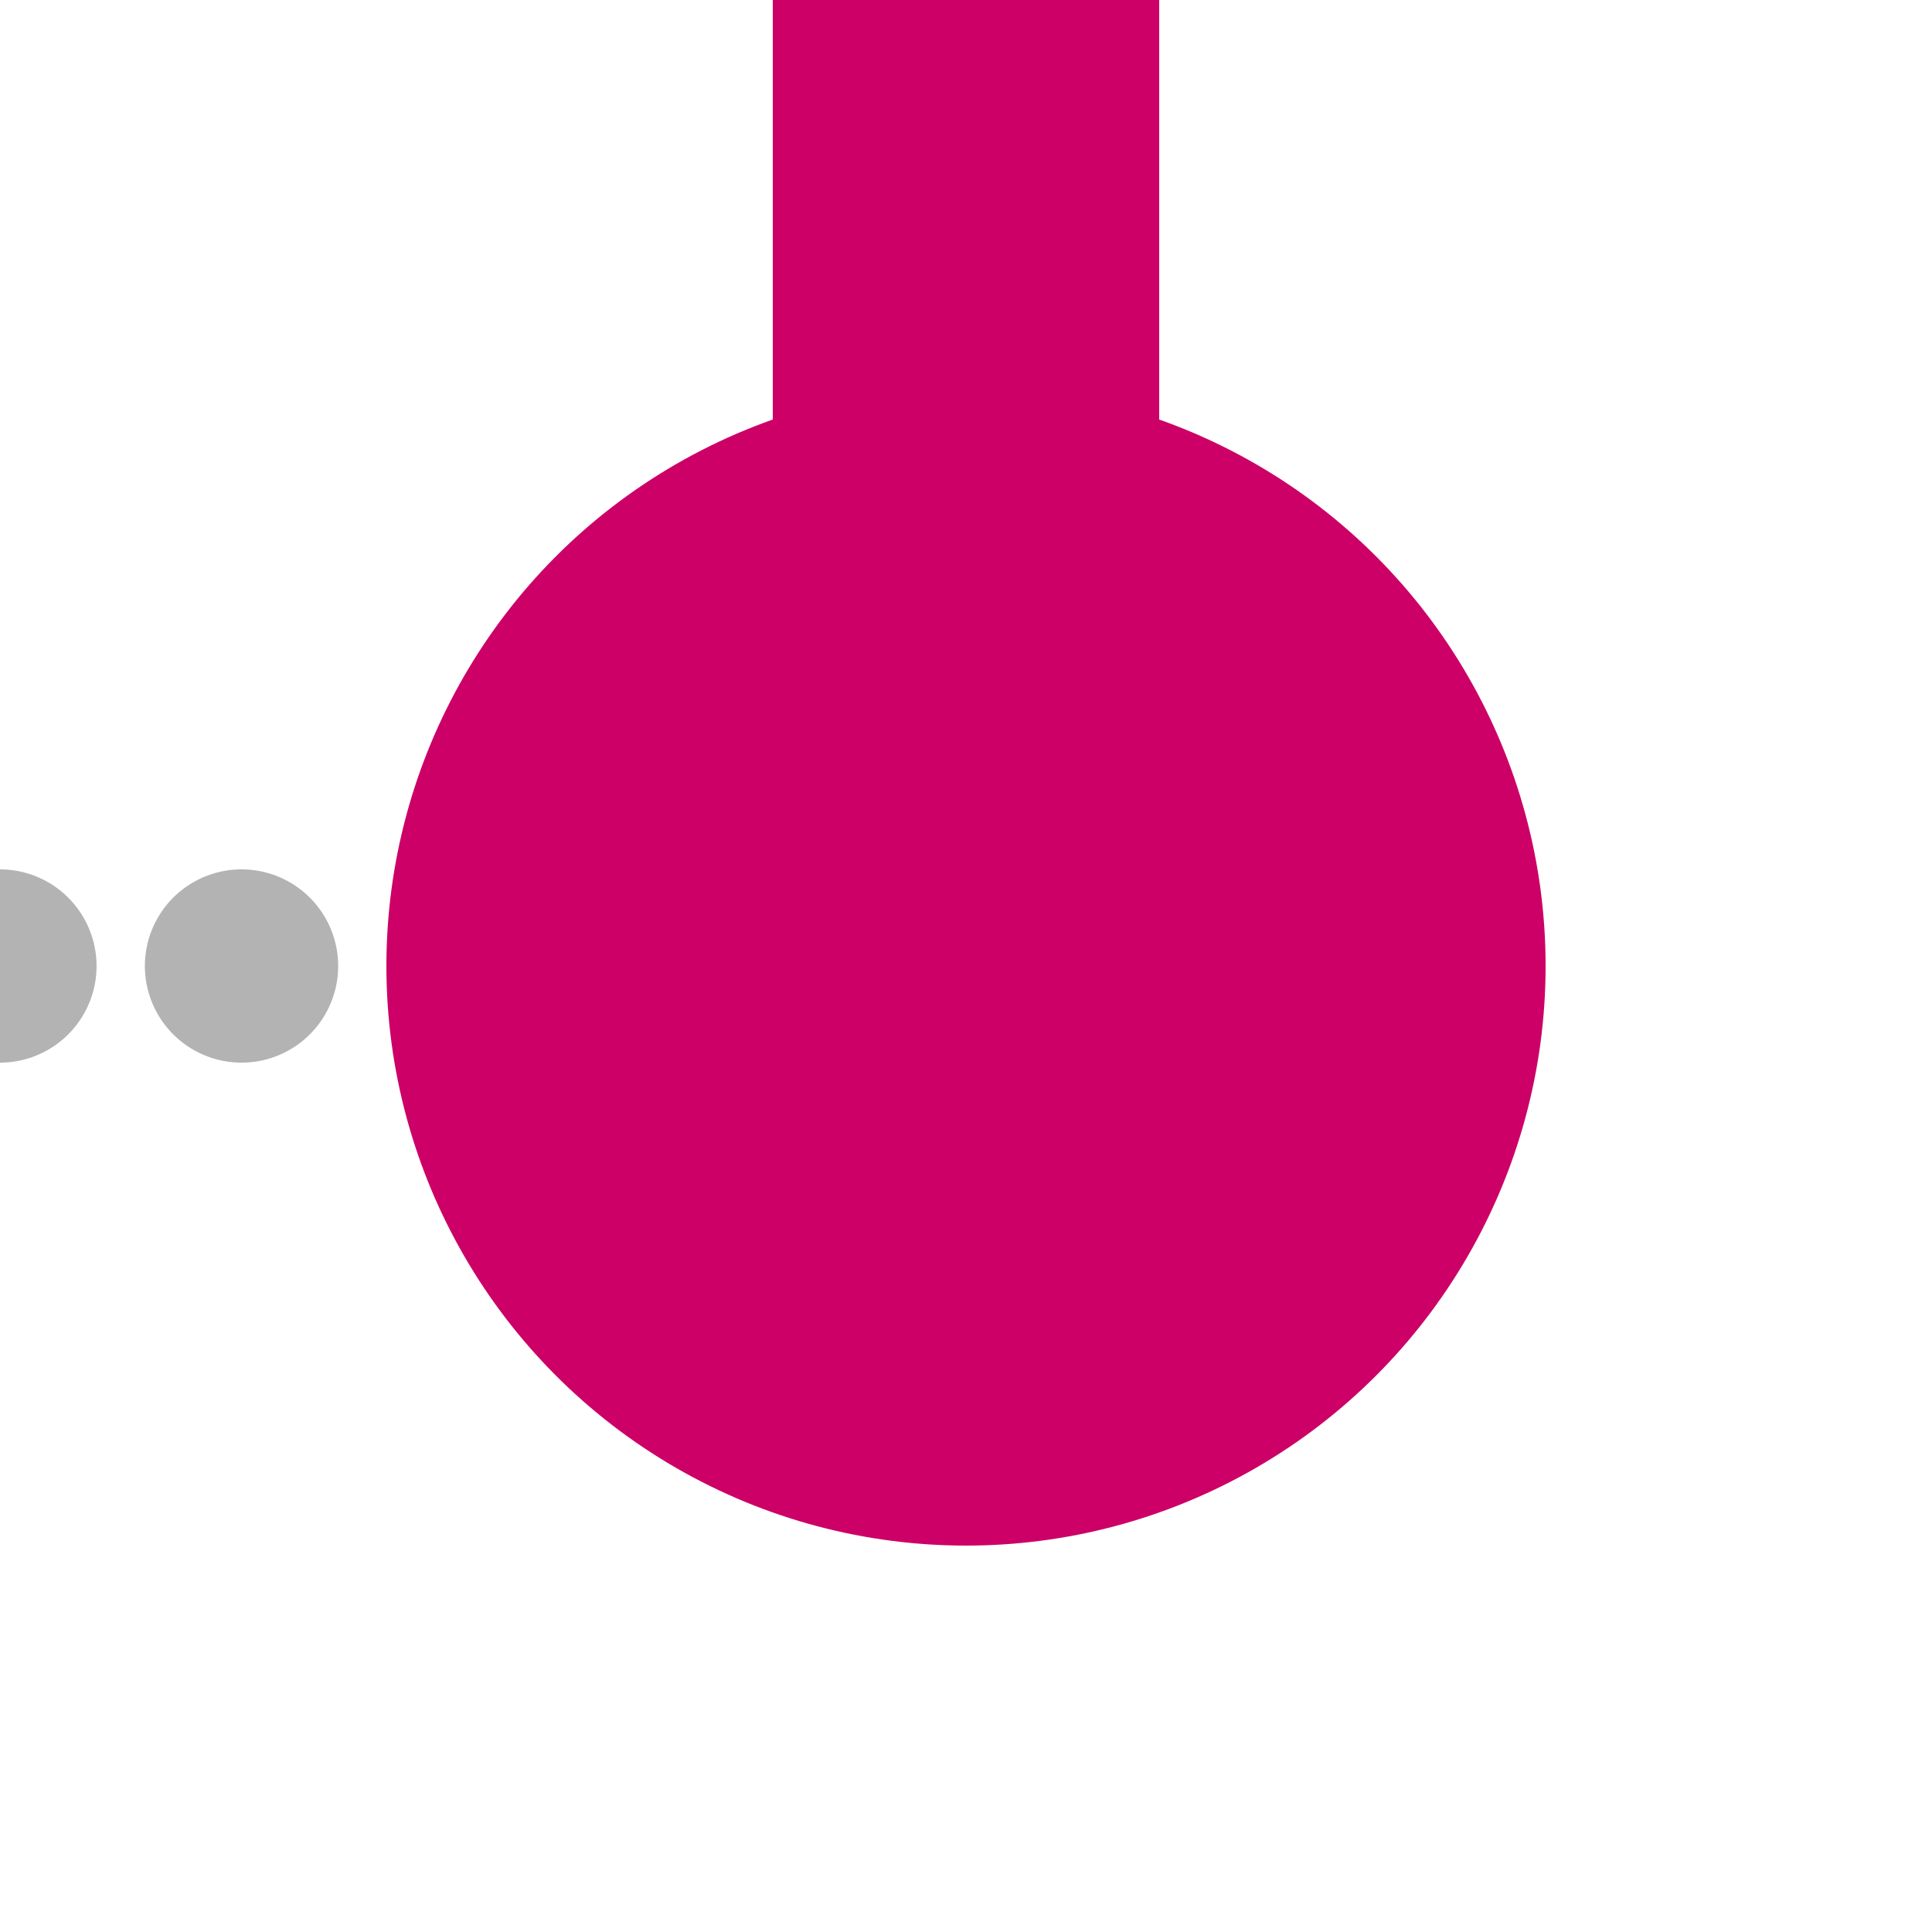 <?xml version="1.0" encoding="UTF-8"?>
<svg xmlns="http://www.w3.org/2000/svg" width="500" height="500">
<title>ODICre</title>
<path stroke="#CC0066" d="M 250,250 V 0" stroke-width="100" />
<circle fill="#CC0066" cx="250" cy="250" r="150" />
<path stroke="#B3B3B3" d="M -62.56,250 H 62.56" stroke-width="50.02" stroke-dasharray="0.01,62.52" stroke-linecap="round" stroke-opacity="1" fill="none" />
</svg>
